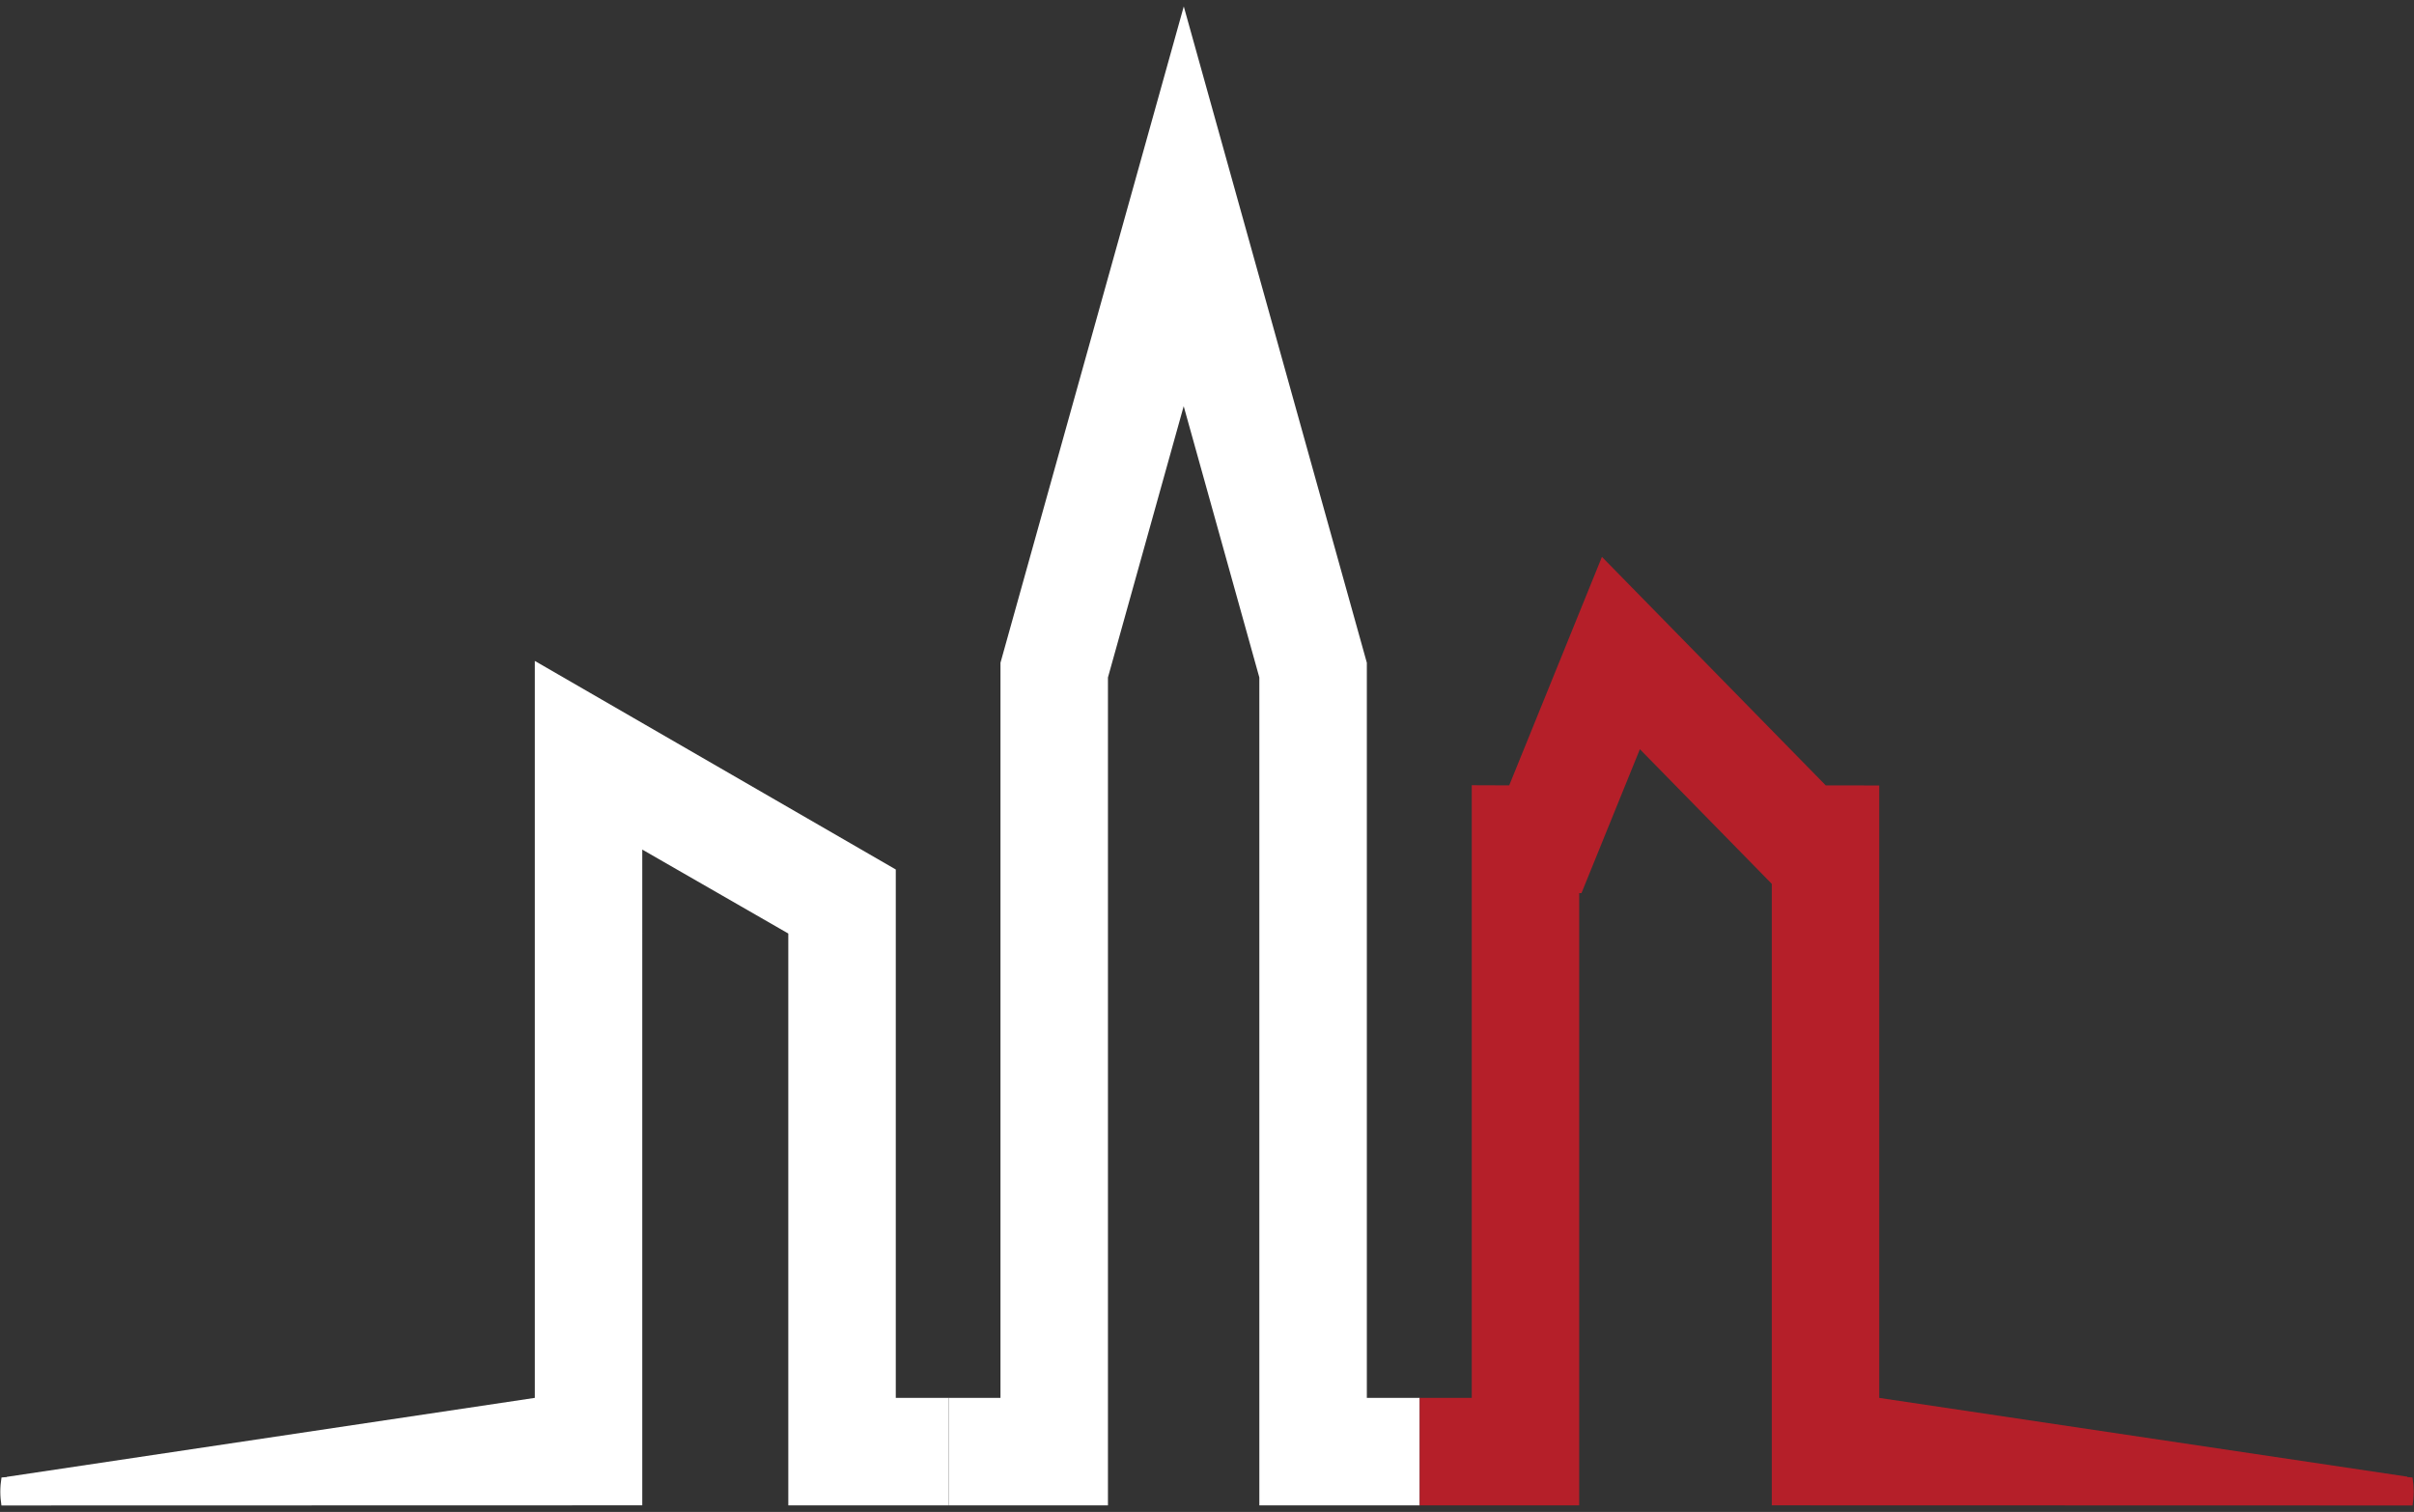<?xml version="1.0" encoding="UTF-8" standalone="no"?>
<svg xmlns:inkscape="http://www.inkscape.org/namespaces/inkscape" xmlns:sodipodi="http://sodipodi.sourceforge.net/DTD/sodipodi-0.dtd" xmlns="http://www.w3.org/2000/svg" xmlns:svg="http://www.w3.org/2000/svg" version="1.1" id="Ebene_1" x="0px" y="0px" width="182" height="114" viewBox="0 0 182 114" xml:space="preserve" sodipodi:docname="signet-bloherfelde.svg" inkscape:version="1.1.1 (3bf5ae0d25, 2021-09-20)"><rect x="0" y="0" width="182" height="114" fill="#333333" stroke="none"/><defs id="defs41"></defs>
<g id="g36" transform="translate(-60.515,-26.837)">
	<g id="g26">
		<g id="g24">
			
			
			
			
			
			
			
			
			
			
			
		</g>
	</g>
	<polygon fill="#868686" points="167.551,140.341 167.551,132.238 163.566,132.238 163.566,76.809 149.764,27.322 135.945,76.807 135.945,132.238 132.047,132.238 132.047,140.341 144.047,140.341 144.047,77.918 149.758,57.463 155.461,77.918 155.461,140.341 " id="polygon28" style="fill:#ffffff"></polygon>
	<g id="g34">
		<path fill="#868686" d="m 132.047,132.238 h -3.996 V 92.396 L 100.836,76.671 v 55.566 l -39.813,5.955 v 0.018 c -0.133,0.014 -0.264,0.01 -0.395,0.031 -0.059,0.367 -0.09,0.723 -0.09,1.07 0,0.342 0.031,0.688 0.086,1.039 l 48.314,-0.012 V 90.895 l 11.01,6.33 v 43.115 h 12.098 v -8.102 z" id="path30" style="fill:#ffffff"></path>
		<path fill="#b51f29" d="m 242.406,140.351 c 0.057,-0.352 0.086,-0.703 0.086,-1.055 0,-0.338 -0.029,-0.688 -0.088,-1.053 -0.135,-0.023 -0.262,-0.021 -0.393,-0.033 v -0.033 l -39.813,-5.938 V 86.061 l -4.031,-0.004 -16.877,-17.232 -6.99,17.229 -2.824,-0.01 v 46.195 h -3.924 v 8.104 h 12.025 V 94.176 h 0.172 l 4.402,-10.848 9.945,10.152 v 46.859 z" id="path32"></path>
	</g>
</g>
</svg>
